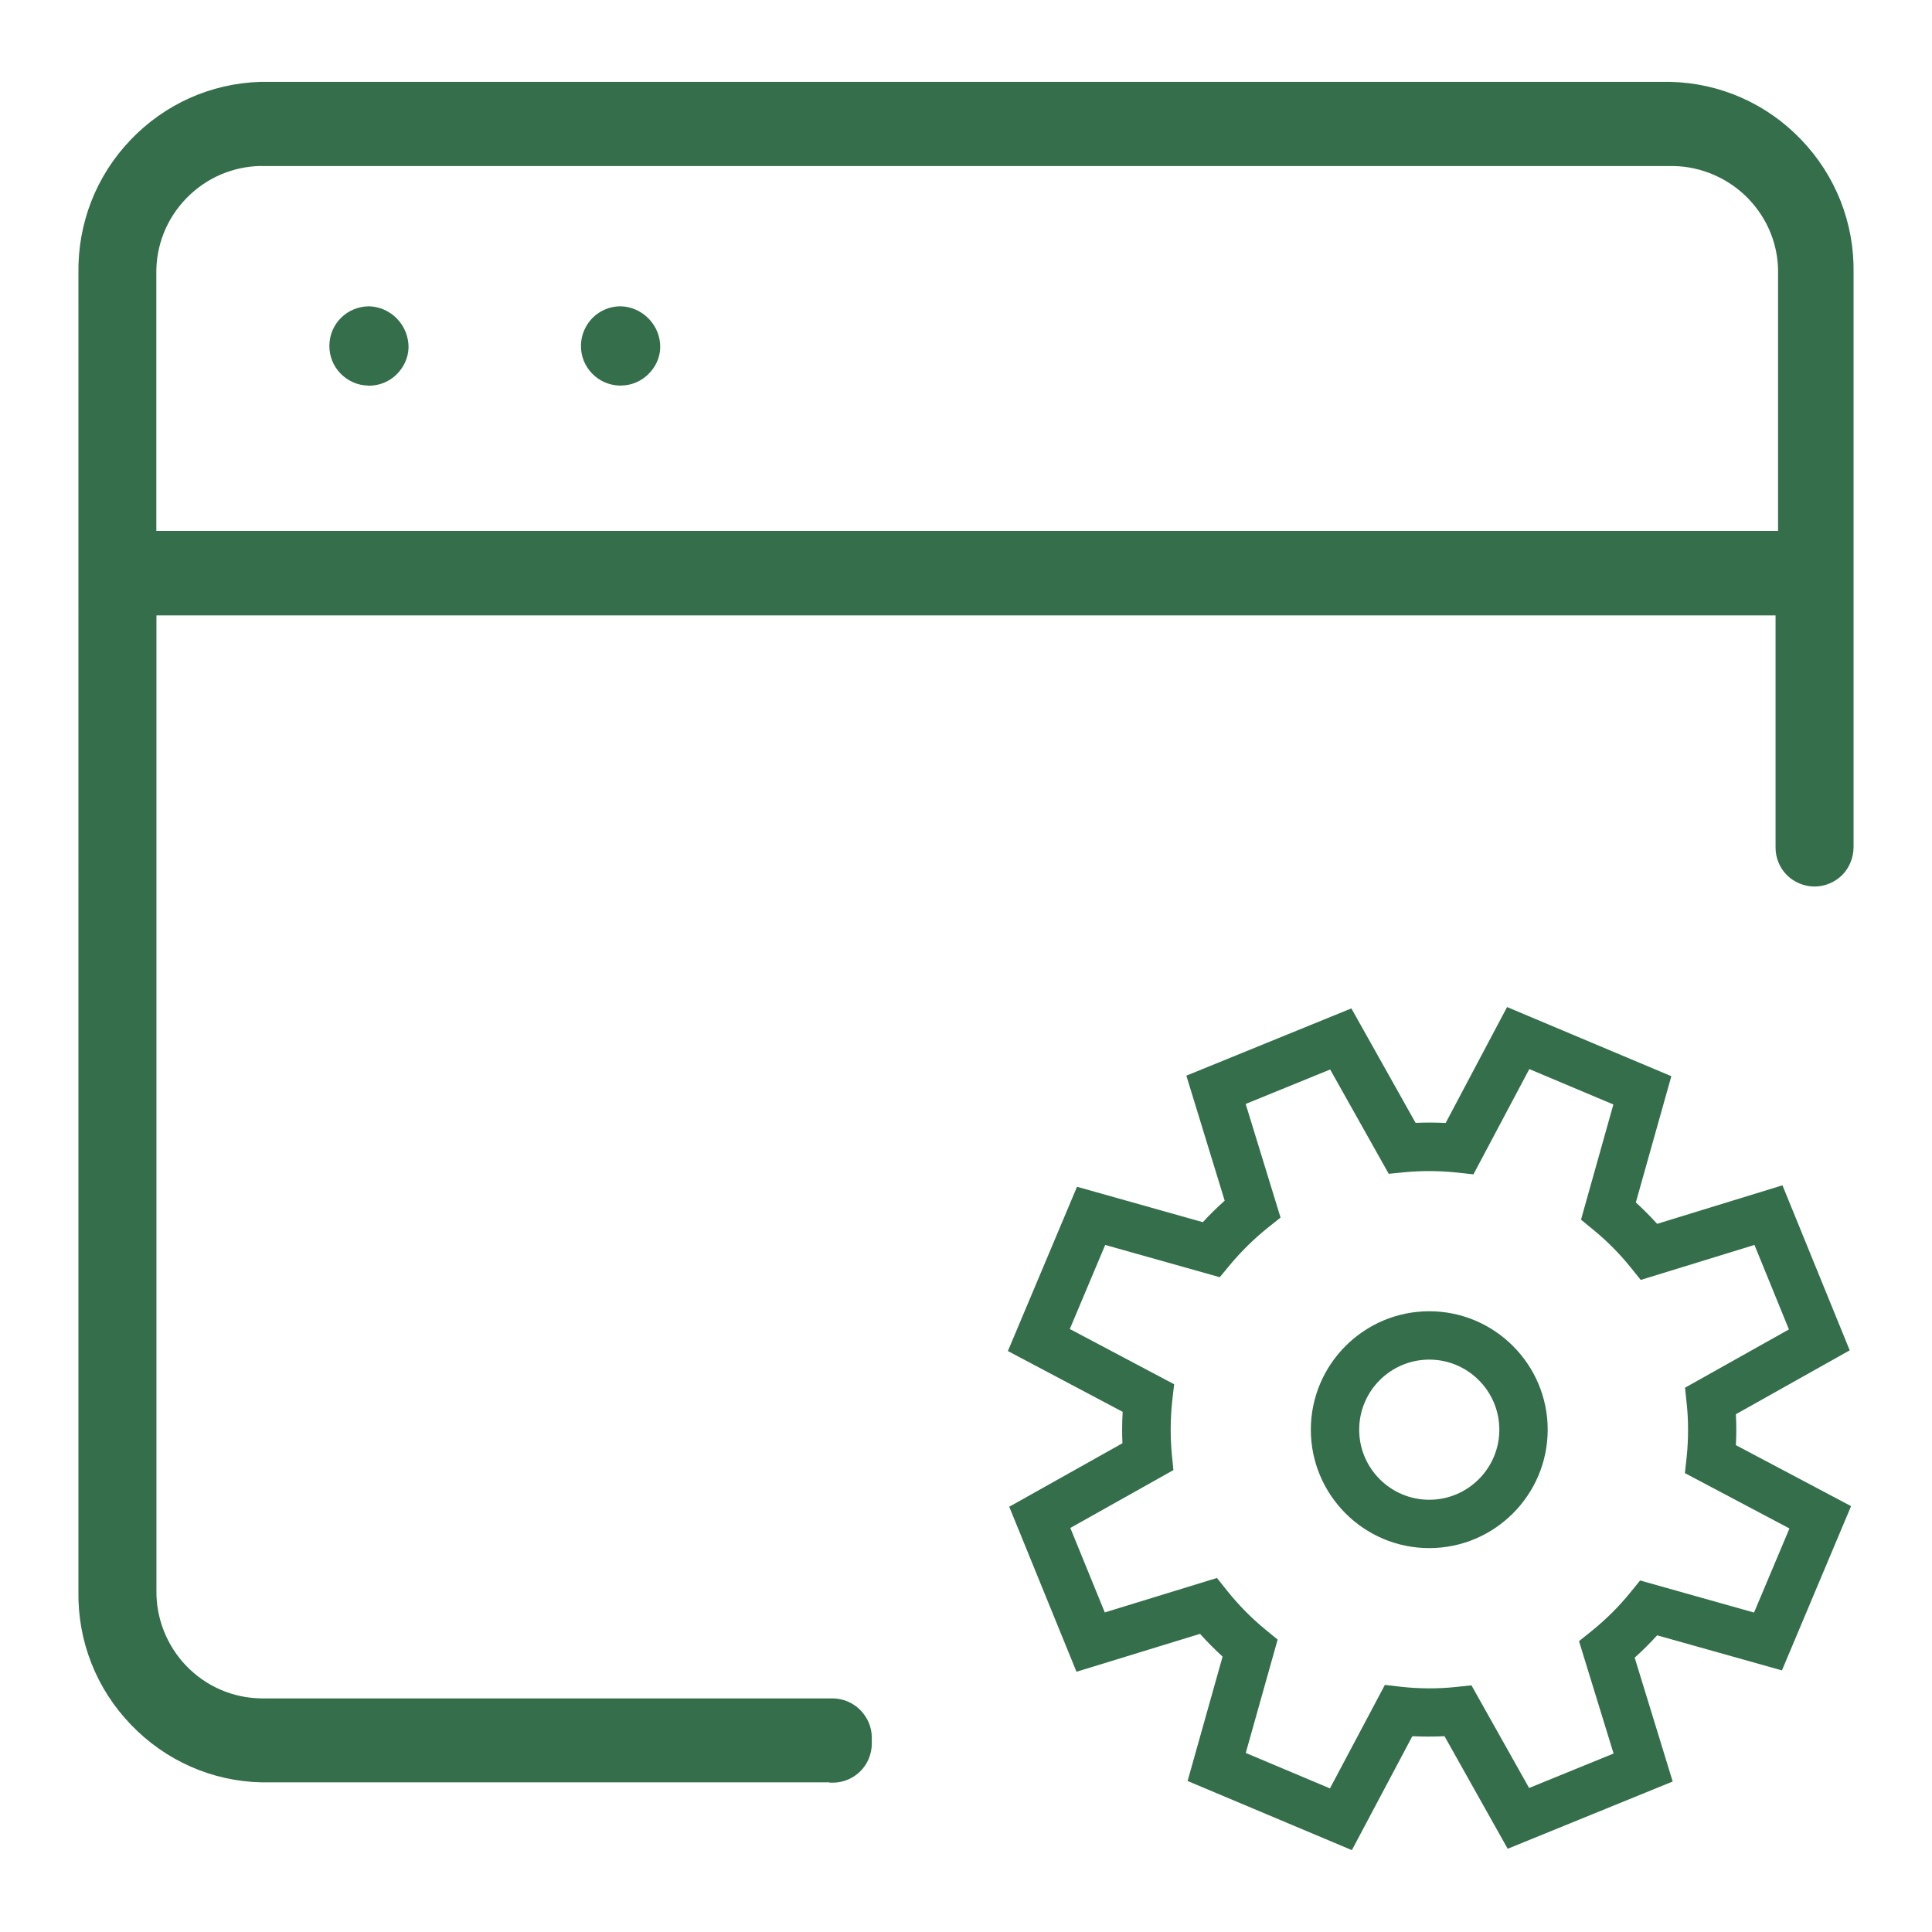 <?xml version="1.0" encoding="UTF-8"?> <svg xmlns="http://www.w3.org/2000/svg" id="Layer_1" viewBox="0 0 185 185"><defs><style>.cls-1{fill:#346e4a;}</style></defs><path class="cls-1" d="M79.43,170.67H25.05c-4.74-.1-9.2-2.07-12.51-5.52-3.32-3.45-5.11-7.99-5.03-12.79V26.21c-.08-4.81,1.68-9.33,4.96-12.78,3.28-3.45,7.7-5.44,12.45-5.59H159.95c4.74,.11,9.2,2.07,12.51,5.52,3.32,3.45,5.11,8,5.03,12.79v54.94c0,1.01-.39,1.99-1.08,2.69-.7,.7-1.67,1.11-2.66,1.11s-1.96-.41-2.65-1.1c-.7-.7-1.09-1.67-1.08-2.66v-22.2H14.98v93.39c-.04,2.64,1,5.27,2.86,7.2,1.89,1.96,4.44,3.07,7.16,3.11h54.69c1.01,0,1.96,.39,2.67,1.1,.71,.71,1.12,1.65,1.12,2.66v.56c0,1.02-.42,2.02-1.16,2.72-.7,.66-1.61,1.03-2.58,1.03h-.32v-.02ZM24.99,15.89c-2.72,.05-5.26,1.15-7.16,3.11-1.89,1.96-2.91,4.53-2.86,7.25v24.59H170.26V26.21c.05-2.68-.97-5.24-2.86-7.2-1.86-1.92-4.47-3.07-7.16-3.11H24.99Zm34.31,21.03c-.98-.03-1.92-.44-2.62-1.17-.69-.72-1.07-1.68-1.05-2.69,.02-1.01,.43-1.94,1.14-2.65,.71-.69,1.65-1.08,2.65-1.08,1.02,.02,1.99,.45,2.71,1.2,.72,.75,1.11,1.73,1.09,2.77-.03,.97-.46,1.89-1.19,2.58-.7,.67-1.63,1.04-2.6,1.04h-.13Zm-24.07,0c-.99-.02-1.92-.44-2.62-1.15-.7-.72-1.08-1.67-1.07-2.68,.01-1.01,.41-1.96,1.12-2.66,.71-.7,1.66-1.09,2.67-1.1,.99,.02,1.98,.45,2.69,1.19,.72,.74,1.12,1.76,1.1,2.79-.03,.96-.46,1.88-1.18,2.58-.7,.67-1.63,1.04-2.6,1.04h-.11Z"></path><g><g id="_Radial_Repeat_"><g><path class="cls-1" d="M129,175.88l-14.07-5.92,3.28-11.66c-1.06-.92-2.05-1.93-2.96-3l-11.57,3.56-5.76-14.14,10.61-5.96c-.04-.62-.06-1.24-.06-1.87,0-.76,.03-1.53,.09-2.28l-10.75-5.7,5.93-14.07,11.8,3.32c.9-1.02,1.87-1.98,2.91-2.86l-3.6-11.71,14.14-5.76,6.02,10.73c1.33-.09,2.68-.08,4.03,.02l5.76-10.86,14.07,5.92-3.33,11.85c1.02,.89,1.97,1.85,2.85,2.87l11.74-3.61,5.76,14.14-10.68,5.99c.05,.66,.07,1.34,.07,2.02s-.02,1.39-.07,2.08l10.79,5.72-5.92,14.07-11.71-3.29c-.91,1.05-1.9,2.04-2.96,2.95l3.56,11.6-14.14,5.76-5.92-10.56c-1.38,.1-2.84,.09-4.23-.01l-5.66,10.68Zm-10.91-7.45l9.71,4.08,5.37-10.12,.89,.1c1.75,.2,3.68,.2,5.43,.02l.86-.09,5.63,10.02,9.75-3.97-3.38-10.99,.69-.56c1.41-1.13,2.69-2.41,3.82-3.8l.55-.67,11.12,3.13,4.08-9.71-10.22-5.42,.09-.88c.09-.88,.14-1.78,.14-2.69s-.04-1.78-.13-2.62l-.09-.86,10.15-5.69-3.97-9.75-11.12,3.42-.56-.69c-1.1-1.36-2.35-2.62-3.71-3.73l-.66-.55,3.16-11.25-9.71-4.08-5.46,10.29-.89-.09c-1.75-.19-3.55-.19-5.25-.03l-.85,.08-5.72-10.19-9.76,3.97,3.41,11.11-.7,.56c-1.37,1.1-2.64,2.35-3.78,3.72l-.55,.66-11.19-3.15-4.09,9.71,10.2,5.4-.1,.89c-.11,.94-.16,1.92-.16,2.89,0,.84,.04,1.67,.12,2.48l.08,.85-10.07,5.65,3.97,9.75,10.97-3.37,.56,.7c1.13,1.42,2.41,2.72,3.81,3.86l.67,.55-3.11,11.07Z"></path><path class="cls-1" d="M129.45,177.16l-15.73-6.62,3.35-11.91c-.75-.69-1.48-1.42-2.16-2.18l-11.83,3.63-6.44-15.8,10.84-6.08c-.02-.43-.03-.87-.03-1.3,0-.57,.02-1.14,.05-1.71l-10.99-5.82,6.62-15.73,12.05,3.39c.66-.72,1.36-1.41,2.09-2.06l-3.67-11.97,15.8-6.44,6.15,10.96c.96-.04,1.92-.04,2.88,.01l5.88-11.1,15.73,6.62-3.4,12.09c.71,.65,1.4,1.34,2.04,2.05l12-3.69,6.44,15.8-10.9,6.12c.02,.48,.04,.97,.04,1.46s-.01,1-.04,1.5l11.03,5.84-6.62,15.73-11.95-3.36c-.68,.75-1.4,1.47-2.15,2.14l3.64,11.86-15.8,6.44-6.05-10.78c-1.02,.05-2.06,.05-3.08,0l-5.79,10.91Zm-13.32-7.78l12.41,5.22,5.54-10.45,.65,.05c1.33,.1,2.74,.11,4.08,.01l.63-.04,5.8,10.34,12.47-5.08-3.49-11.35,.5-.43c1.02-.88,1.98-1.84,2.86-2.85l.42-.48,11.47,3.23,5.22-12.42-10.56-5.6,.05-.65c.05-.65,.07-1.33,.07-2.01s-.02-1.32-.07-1.95l-.04-.63,10.46-5.87-5.08-12.47-11.49,3.53-.43-.5c-.84-.98-1.77-1.91-2.75-2.77l-.48-.42,3.26-11.6-12.41-5.22-5.64,10.63-.65-.05c-1.29-.1-2.6-.1-3.89-.02l-.63,.04-5.9-10.51-12.47,5.08,3.52,11.47-.5,.43c-.99,.85-1.93,1.78-2.8,2.76l-.41,.47-11.55-3.25-5.23,12.41,10.53,5.58-.05,.66c-.06,.72-.09,1.47-.09,2.2,0,.61,.02,1.21,.06,1.81l.04,.63-10.4,5.83,5.08,12.47,11.33-3.48,.43,.5c.88,1.04,1.85,2.01,2.86,2.89l.48,.42-3.21,11.42Zm12.13,4.42l-11.37-4.78,3.17-11.29-.16-.13c-1.45-1.19-2.78-2.54-3.96-4.01l-.13-.17-11.19,3.44-4.65-11.42,10.27-5.76-.02-.21c-.08-.84-.12-1.7-.12-2.58,0-1.01,.06-2.02,.17-3l.03-.22-10.4-5.51,4.79-11.37,11.42,3.21,.13-.16c1.18-1.42,2.5-2.72,3.92-3.86l.17-.13-3.48-11.33,11.42-4.65,5.83,10.39,.21-.02c1.77-.17,3.66-.16,5.45,.03l.21,.02,5.57-10.5,11.37,4.78-3.23,11.47,.16,.13c1.41,1.16,2.71,2.46,3.85,3.88l.13,.17,11.35-3.49,4.65,11.42-10.34,5.8,.02,.21c.09,.88,.14,1.8,.14,2.72s-.05,1.88-.15,2.8l-.02,.21,10.43,5.53-4.78,11.37-11.34-3.19-.13,.16c-1.17,1.44-2.51,2.77-3.96,3.95l-.17,.13,3.44,11.21-11.42,4.65-5.74-10.22-.21,.02c-1.83,.19-3.83,.18-5.64-.02l-.21-.02-5.48,10.32Zm-8.96-5.94l8.05,3.39,5.26-9.91,1.57,.18c1.67,.19,3.53,.2,5.21,.02l1.51-.16,5.52,9.83,8.09-3.3-3.31-10.76,1.22-.98c1.35-1.09,2.59-2.32,3.67-3.65l.96-1.18,10.91,3.07,3.39-8.05-10.01-5.3,.17-1.56c.09-.85,.13-1.72,.13-2.59s-.04-1.7-.13-2.52l-.16-1.51,9.95-5.58-3.3-8.09-10.89,3.35-.98-1.22c-1.06-1.31-2.26-2.52-3.57-3.59l-1.17-.96,3.1-11.03-8.05-3.39-5.35,10.08-1.56-.17c-1.66-.18-3.41-.19-5.05-.03l-1.5,.15-5.61-9.99-8.09,3.3,3.34,10.88-1.23,.98c-1.32,1.06-2.54,2.26-3.63,3.57l-.96,1.16-10.97-3.09-3.39,8.05,9.99,5.29-.18,1.57c-.1,.9-.15,1.84-.15,2.77,0,.81,.04,1.61,.11,2.38l.15,1.5-9.87,5.54,3.3,8.09,10.74-3.3,.98,1.23c1.09,1.36,2.32,2.61,3.66,3.71l1.17,.96-3.05,10.85Z"></path></g></g><g><path class="cls-1" d="M136.86,147.24c-5.7,0-10.34-4.64-10.34-10.34s4.64-10.34,10.34-10.34,10.34,4.64,10.34,10.34-4.64,10.34-10.34,10.34Zm0-18.06c-4.25,0-7.71,3.46-7.71,7.71s3.46,7.71,7.71,7.71,7.71-3.46,7.71-7.71-3.46-7.71-7.71-7.71Z"></path><path class="cls-1" d="M136.86,148.24c-6.26,0-11.34-5.09-11.34-11.34s5.09-11.34,11.34-11.34,11.34,5.09,11.34,11.34-5.09,11.34-11.34,11.34Zm0-20.69c-5.15,0-9.34,4.19-9.34,9.34s4.19,9.34,9.34,9.34,9.34-4.19,9.34-9.34-4.19-9.34-9.34-9.34Zm0,18.06c-4.8,0-8.71-3.91-8.71-8.71s3.91-8.71,8.71-8.71,8.71,3.91,8.71,8.71-3.91,8.71-8.71,8.71Zm0-15.42c-3.7,0-6.71,3.01-6.71,6.71s3.01,6.71,6.71,6.71,6.71-3.01,6.71-6.71-3.01-6.71-6.71-6.71Z"></path></g></g></svg> 